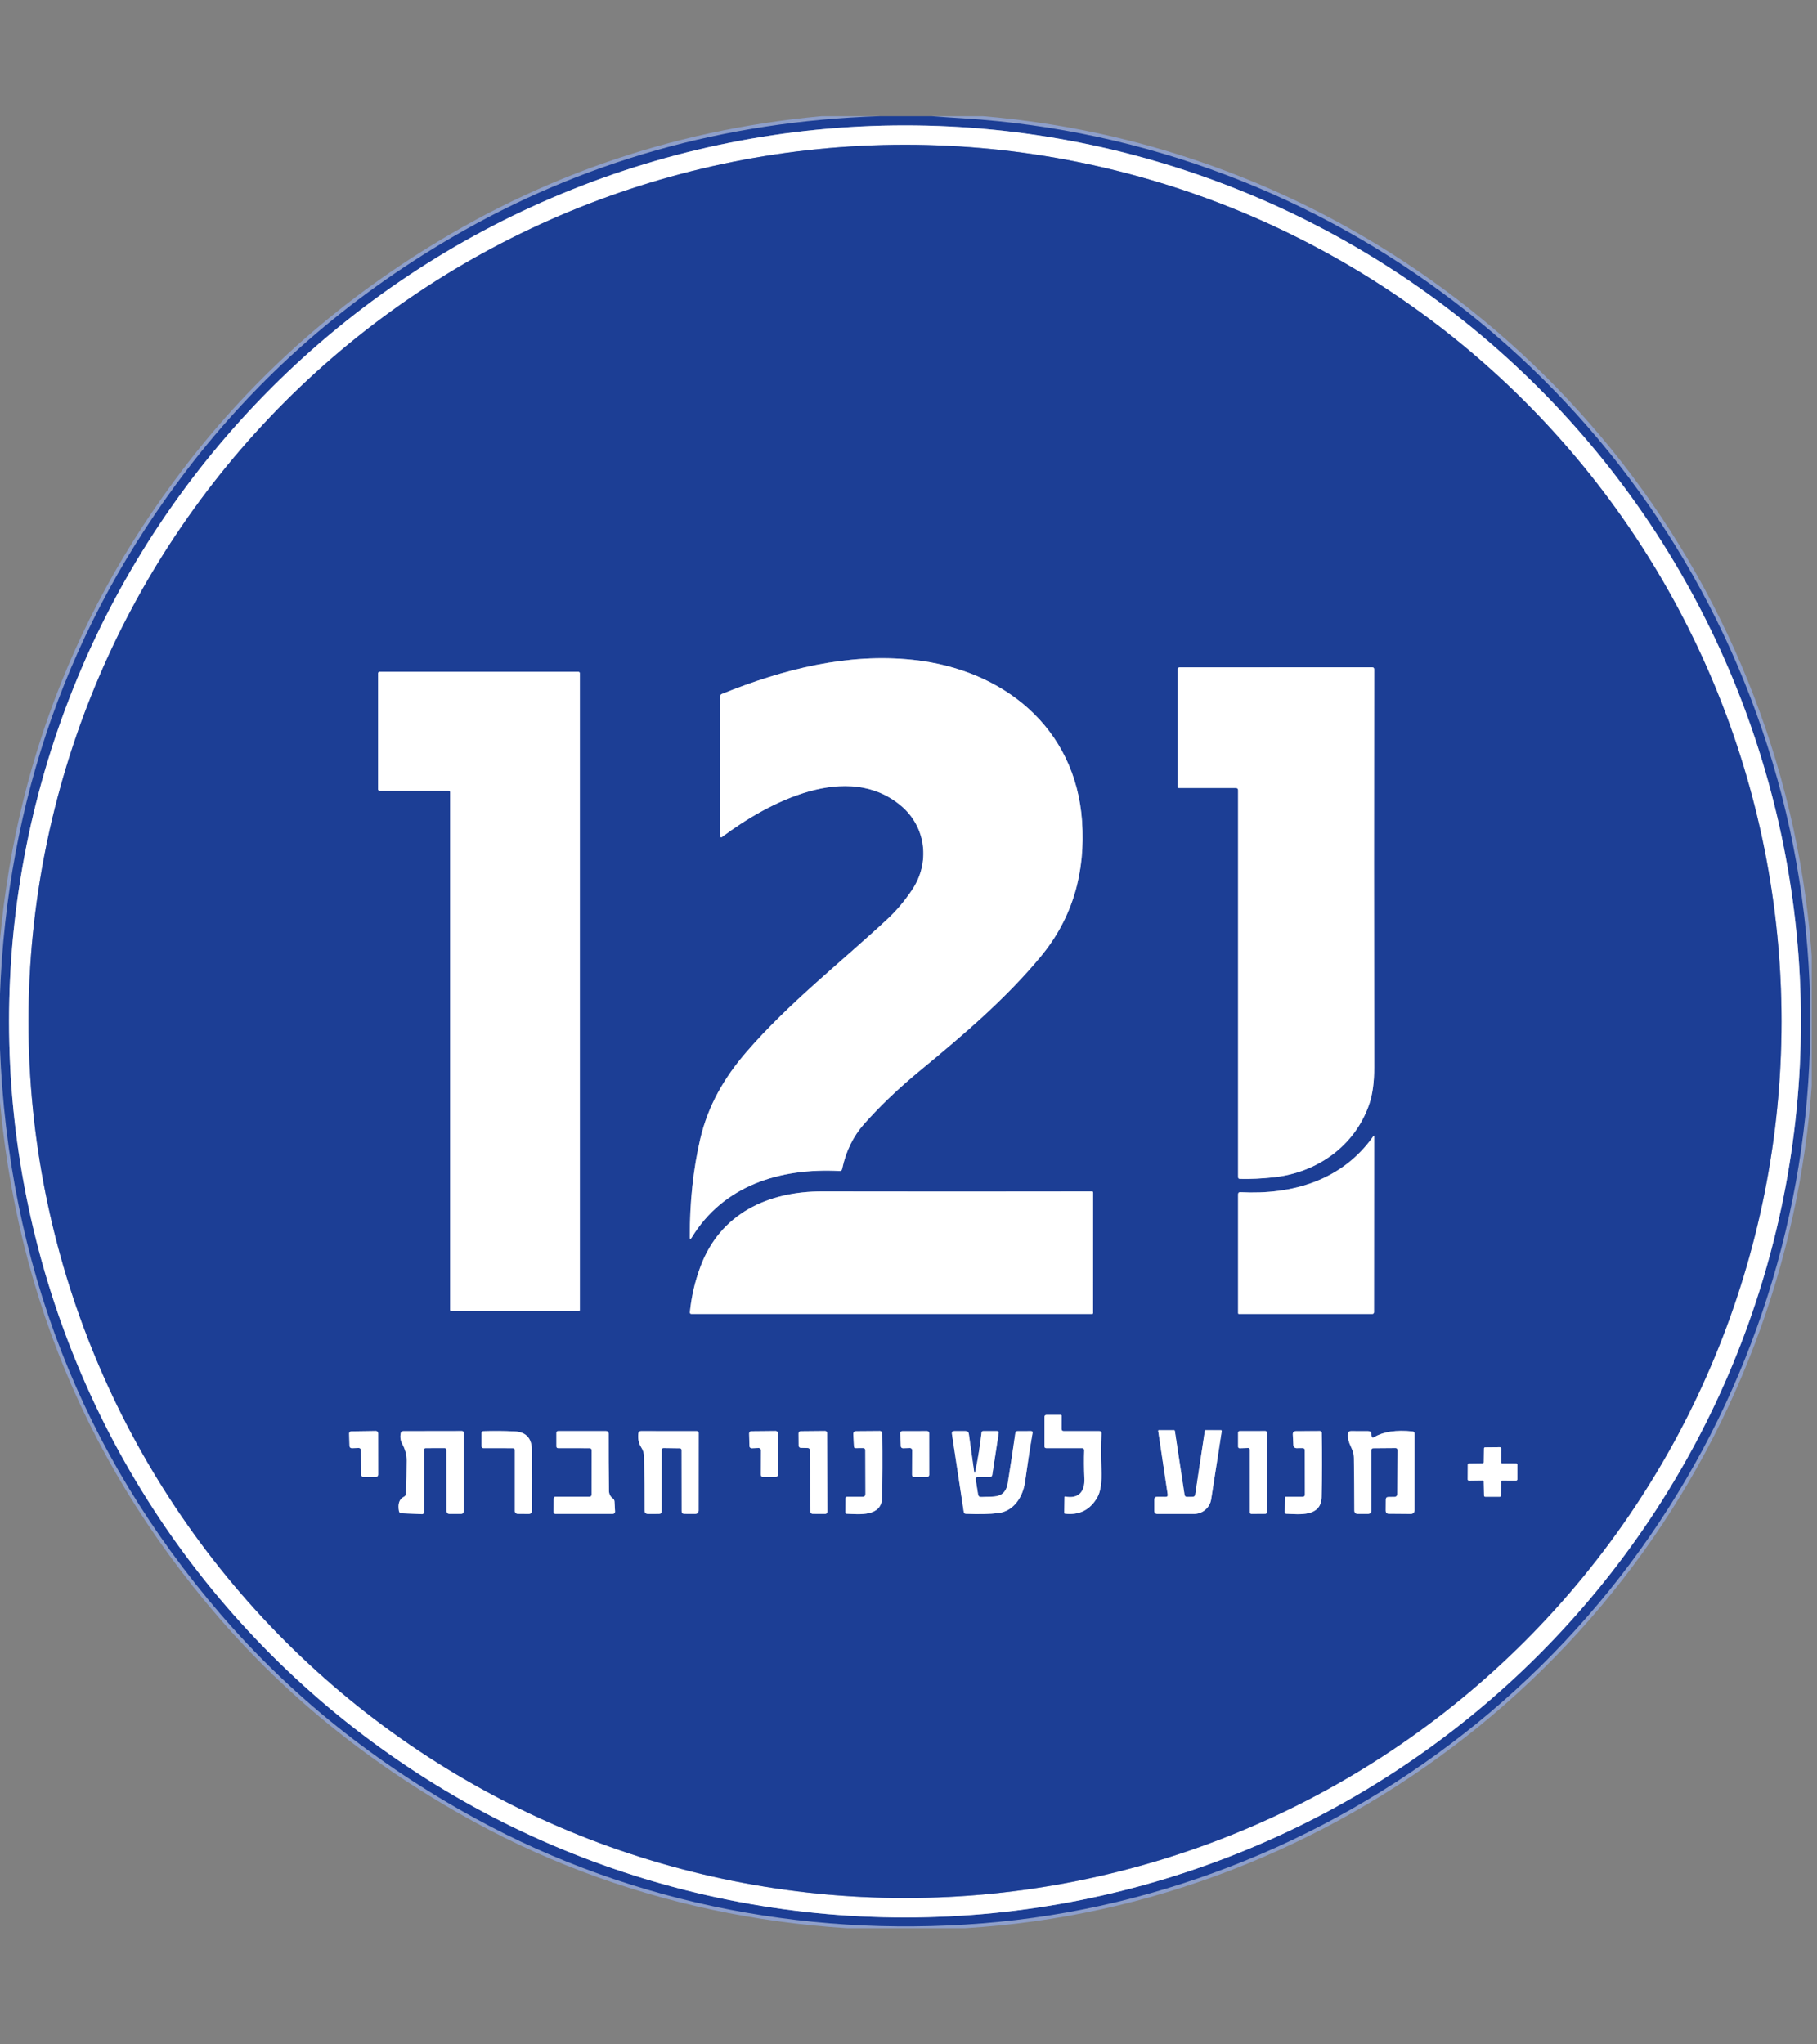 <svg width="40" height="45" viewBox="0 0 40 45" fill="none" xmlns="http://www.w3.org/2000/svg">
<rect x="0" y="0" width="40" height="45" fill="#808080" stroke="none"/>
<g clip-path="url(#clip0_1954_13233)">
<g clip-path="url(#clip1_1954_13233)">
<path d="M19.36 2.557C15.943 2.671 12.81 3.558 9.96 5.219C7.639 6.572 5.689 8.283 4.109 10.353C1.527 13.735 0.158 17.592 0 21.923" stroke="#8E9FCA" stroke-width="0.159"/>
<path d="M20.518 2.557C20.749 2.575 20.98 2.591 21.211 2.605C29.259 3.107 36.195 8.442 38.791 16.055C41.443 23.83 39.029 32.437 32.793 37.702C29.761 40.261 25.986 41.911 21.996 42.303C18.019 42.694 13.979 41.949 10.48 40.034C8.274 38.827 6.399 37.324 4.854 35.527C1.803 31.978 0.185 27.818 0 23.047" stroke="#8E9FCA" stroke-width="0.159"/>
<path d="M39.648 22.483C39.648 17.252 37.57 12.236 33.871 8.537C30.172 4.838 25.156 2.76 19.925 2.76C14.694 2.76 9.677 4.838 5.978 8.537C2.279 12.236 0.201 17.252 0.201 22.483C0.201 27.714 2.279 32.731 5.978 36.43C9.677 40.129 14.694 42.207 19.925 42.207C25.156 42.207 30.172 40.129 33.871 36.43C37.57 32.731 39.648 27.714 39.648 22.483Z" stroke="#8E9FCA" stroke-width="0.159"/>
<path d="M39.223 22.482C39.223 17.364 37.19 12.456 33.571 8.837C29.953 5.219 25.045 3.186 19.927 3.186C14.809 3.186 9.901 5.219 6.283 8.837C2.664 12.456 0.631 17.364 0.631 22.482C0.631 27.599 2.664 32.507 6.283 36.126C9.901 39.745 14.809 41.778 19.927 41.778C25.045 41.778 29.953 39.745 33.571 36.126C37.19 32.507 39.223 27.599 39.223 22.482Z" stroke="#8E9FCA" stroke-width="0.159"/>
<path d="M19.838 17.737C20.396 18.207 20.48 18.995 20.081 19.588C19.914 19.836 19.731 20.053 19.531 20.237C18.482 21.21 17.368 22.078 16.436 23.154C15.944 23.722 15.589 24.338 15.418 25.073C15.263 25.738 15.186 26.456 15.188 27.228C15.188 27.283 15.202 27.287 15.23 27.24C15.927 26.097 17.164 25.706 18.485 25.775C18.516 25.777 18.535 25.762 18.541 25.732C18.624 25.341 18.785 25.01 19.025 24.741C19.381 24.339 19.798 23.942 20.276 23.549C21.212 22.778 22.14 21.986 22.903 21.068C23.63 20.195 23.898 19.183 23.823 18.079C23.681 16.017 22.09 14.734 20.102 14.524C18.662 14.371 17.251 14.726 15.889 15.277C15.869 15.286 15.859 15.301 15.859 15.322V18.412C15.859 18.416 15.86 18.419 15.862 18.422C15.864 18.425 15.867 18.428 15.87 18.43C15.873 18.431 15.877 18.432 15.881 18.432C15.884 18.431 15.888 18.43 15.891 18.428C16.918 17.657 18.662 16.746 19.838 17.737Z" stroke="#8E9FCA" stroke-width="0.159"/>
<path d="M27.26 17.395V25.908C27.26 25.935 27.273 25.948 27.299 25.949C27.534 25.955 27.785 25.943 28.05 25.914C28.999 25.808 29.82 25.233 30.143 24.319C30.219 24.102 30.257 23.826 30.256 23.491C30.251 20.436 30.25 17.517 30.256 14.735C30.256 14.704 30.241 14.688 30.21 14.688L25.971 14.689C25.961 14.689 25.951 14.693 25.943 14.701C25.936 14.708 25.932 14.718 25.932 14.729V17.326C25.932 17.331 25.934 17.336 25.937 17.34C25.941 17.344 25.946 17.346 25.951 17.346H27.211C27.244 17.346 27.26 17.362 27.26 17.395Z" stroke="#8E9FCA" stroke-width="0.159"/>
<path d="M9.881 17.405C9.889 17.405 9.897 17.408 9.903 17.414C9.909 17.42 9.912 17.428 9.912 17.436V28.832C9.912 28.841 9.915 28.848 9.921 28.854C9.927 28.86 9.935 28.863 9.943 28.863L12.736 28.863C12.744 28.863 12.752 28.859 12.758 28.853C12.764 28.848 12.767 28.84 12.767 28.832V14.819C12.767 14.811 12.764 14.803 12.758 14.797C12.752 14.791 12.744 14.788 12.736 14.788H8.357C8.349 14.788 8.341 14.791 8.335 14.797C8.329 14.803 8.326 14.811 8.326 14.819V17.374C8.326 17.382 8.329 17.39 8.335 17.396C8.341 17.402 8.349 17.405 8.357 17.405H9.881Z" stroke="#8E9FCA" stroke-width="0.159"/>
<path d="M30.232 25.015C29.547 25.982 28.458 26.302 27.307 26.242C27.274 26.241 27.258 26.256 27.258 26.289V28.903C27.258 28.917 27.264 28.923 27.278 28.923H30.212C30.222 28.923 30.232 28.919 30.239 28.912C30.246 28.904 30.25 28.894 30.25 28.884L30.253 25.022C30.253 24.998 30.246 24.996 30.232 25.015Z" stroke="#8E9FCA" stroke-width="0.159"/>
<path d="M15.421 27.885C15.301 28.206 15.224 28.538 15.19 28.881C15.187 28.909 15.2 28.923 15.228 28.923H24.045C24.051 28.923 24.056 28.921 24.06 28.917C24.064 28.913 24.066 28.907 24.066 28.902L24.067 26.249C24.067 26.246 24.067 26.243 24.065 26.24C24.064 26.237 24.062 26.235 24.06 26.232C24.058 26.23 24.055 26.228 24.052 26.227C24.049 26.226 24.046 26.225 24.043 26.225C22.037 26.229 20.059 26.228 18.108 26.225C16.914 26.222 15.857 26.709 15.421 27.885Z" stroke="#8E9FCA" stroke-width="0.159"/>
<path d="M23.372 31.451L23.373 31.164C23.373 31.151 23.366 31.145 23.354 31.145L23.035 31.145C23.025 31.145 23.015 31.149 23.008 31.157C23 31.164 22.996 31.174 22.996 31.184V31.837C22.996 31.863 23.009 31.876 23.036 31.876H23.826C23.832 31.876 23.838 31.878 23.844 31.88C23.849 31.882 23.854 31.886 23.858 31.89C23.863 31.894 23.866 31.899 23.868 31.905C23.87 31.91 23.871 31.916 23.871 31.922C23.863 32.111 23.865 32.32 23.875 32.549C23.887 32.825 23.754 33 23.451 32.942C23.442 32.941 23.437 32.944 23.437 32.953L23.431 33.304C23.431 33.313 23.435 33.318 23.445 33.319C23.763 33.357 24.001 33.237 24.16 32.959C24.232 32.833 24.262 32.626 24.25 32.336C24.238 32.069 24.238 31.808 24.251 31.55C24.252 31.517 24.236 31.501 24.203 31.501H23.422C23.389 31.501 23.372 31.484 23.372 31.451Z" stroke="#8E9FCA" stroke-width="0.159"/>
<path d="M26.259 32.948L26.137 32.95C26.105 32.95 26.086 32.935 26.081 32.903L25.868 31.498C25.866 31.486 25.859 31.48 25.848 31.48H25.517C25.504 31.48 25.499 31.486 25.501 31.498L25.709 32.897C25.715 32.932 25.7 32.949 25.665 32.949L25.476 32.948C25.436 32.948 25.416 32.968 25.416 33.007V33.256C25.416 33.302 25.439 33.325 25.485 33.325H26.291C26.382 33.325 26.47 33.292 26.538 33.233C26.607 33.175 26.652 33.093 26.666 33.004L26.9 31.501C26.902 31.488 26.896 31.481 26.882 31.481L26.548 31.48C26.536 31.48 26.529 31.486 26.527 31.498L26.316 32.898C26.311 32.931 26.292 32.947 26.259 32.948Z" stroke="#8E9FCA" stroke-width="0.159"/>
<path d="M7.898 31.872C7.904 31.872 7.911 31.873 7.917 31.876C7.923 31.878 7.929 31.881 7.934 31.886C7.939 31.891 7.942 31.896 7.945 31.902C7.948 31.908 7.949 31.915 7.949 31.922L7.955 32.462C7.955 32.469 7.956 32.475 7.959 32.481C7.961 32.487 7.965 32.493 7.97 32.497C7.975 32.502 7.98 32.506 7.986 32.508C7.992 32.51 7.999 32.512 8.006 32.511L8.279 32.509C8.292 32.509 8.305 32.504 8.314 32.494C8.323 32.485 8.328 32.472 8.328 32.459L8.327 31.548C8.327 31.541 8.325 31.535 8.323 31.529C8.32 31.523 8.316 31.517 8.312 31.512C8.307 31.508 8.301 31.504 8.295 31.502C8.289 31.499 8.283 31.498 8.276 31.498L7.737 31.506C7.73 31.506 7.724 31.508 7.717 31.51C7.711 31.513 7.706 31.517 7.701 31.521C7.697 31.526 7.693 31.532 7.691 31.538C7.688 31.544 7.687 31.551 7.688 31.558L7.696 31.829C7.696 31.835 7.698 31.842 7.701 31.848C7.703 31.854 7.707 31.859 7.712 31.864C7.717 31.868 7.722 31.872 7.729 31.874C7.735 31.876 7.741 31.877 7.748 31.877L7.898 31.872Z" stroke="#8E9FCA" stroke-width="0.159"/>
<path d="M9.791 31.875C9.802 31.875 9.812 31.879 9.819 31.887C9.827 31.894 9.831 31.904 9.831 31.915L9.832 33.264C9.832 33.28 9.839 33.295 9.85 33.307C9.861 33.318 9.876 33.324 9.892 33.324L10.149 33.324C10.189 33.324 10.209 33.304 10.209 33.264V31.54C10.209 31.512 10.196 31.499 10.169 31.499L8.881 31.501C8.85 31.501 8.831 31.516 8.824 31.547C8.807 31.63 8.818 31.707 8.856 31.779C8.923 31.903 8.957 32.027 8.956 32.152C8.955 32.389 8.949 32.632 8.939 32.878C8.938 32.91 8.923 32.933 8.894 32.947C8.793 32.997 8.756 33.101 8.785 33.261C8.791 33.293 8.81 33.31 8.843 33.311L9.293 33.329C9.299 33.329 9.304 33.328 9.309 33.327C9.315 33.325 9.319 33.322 9.323 33.318C9.327 33.314 9.33 33.309 9.333 33.304C9.335 33.299 9.336 33.294 9.336 33.288L9.337 31.916C9.337 31.889 9.35 31.876 9.376 31.876L9.791 31.875Z" stroke="#8E9FCA" stroke-width="0.159"/>
<path d="M11.338 31.926V33.263C11.338 33.279 11.344 33.294 11.355 33.305C11.367 33.316 11.382 33.323 11.398 33.323L11.64 33.325C11.689 33.325 11.713 33.301 11.714 33.252C11.718 32.786 11.717 32.339 11.712 31.911C11.709 31.653 11.58 31.518 11.325 31.507C11.097 31.497 10.869 31.495 10.643 31.502C10.618 31.503 10.605 31.516 10.605 31.542V31.836C10.605 31.863 10.619 31.876 10.645 31.876L11.289 31.877C11.322 31.877 11.338 31.893 11.338 31.926Z" stroke="#8E9FCA" stroke-width="0.159"/>
<path d="M12.975 32.947H12.231C12.204 32.947 12.191 32.96 12.191 32.987L12.19 33.283C12.189 33.289 12.19 33.294 12.192 33.299C12.194 33.304 12.197 33.308 12.201 33.312C12.205 33.316 12.209 33.319 12.214 33.321C12.219 33.323 12.225 33.324 12.23 33.324H13.492C13.499 33.324 13.506 33.322 13.512 33.32C13.518 33.317 13.524 33.313 13.529 33.308C13.534 33.303 13.537 33.297 13.539 33.291C13.542 33.284 13.543 33.278 13.542 33.271L13.53 33.052C13.528 33.024 13.516 33.001 13.493 32.984C13.438 32.943 13.409 32.887 13.408 32.818C13.402 32.384 13.4 31.964 13.401 31.557C13.401 31.519 13.382 31.5 13.344 31.5H12.29C12.264 31.5 12.251 31.513 12.251 31.54V31.837C12.251 31.863 12.264 31.876 12.29 31.876L12.985 31.877C12.996 31.877 13.006 31.881 13.014 31.889C13.022 31.896 13.026 31.906 13.026 31.917L13.025 32.897C13.025 32.931 13.008 32.947 12.975 32.947Z" stroke="#8E9FCA" stroke-width="0.159"/>
<path d="M15.006 31.918L15.008 33.265C15.008 33.303 15.027 33.322 15.065 33.323L15.303 33.324C15.355 33.324 15.382 33.298 15.382 33.245L15.383 31.54C15.383 31.53 15.379 31.52 15.371 31.512C15.364 31.505 15.354 31.501 15.343 31.501L14.113 31.5C14.079 31.5 14.059 31.517 14.055 31.551C14.041 31.669 14.062 31.77 14.117 31.856C14.159 31.919 14.18 31.991 14.182 32.071C14.189 32.474 14.193 32.866 14.192 33.247C14.192 33.299 14.218 33.325 14.27 33.325L14.509 33.324C14.548 33.324 14.567 33.304 14.567 33.265L14.569 31.915C14.569 31.888 14.583 31.874 14.61 31.874L14.967 31.879C14.977 31.879 14.987 31.883 14.995 31.89C15.002 31.898 15.006 31.908 15.006 31.918Z" stroke="#8E9FCA" stroke-width="0.159"/>
<path d="M16.702 31.872C16.709 31.872 16.715 31.873 16.721 31.876C16.727 31.878 16.733 31.882 16.738 31.886C16.742 31.891 16.746 31.896 16.749 31.902C16.751 31.908 16.753 31.915 16.753 31.922L16.751 32.461C16.751 32.467 16.752 32.474 16.755 32.48C16.757 32.486 16.761 32.492 16.765 32.496C16.77 32.501 16.776 32.505 16.782 32.507C16.788 32.51 16.794 32.511 16.801 32.511L17.079 32.508C17.092 32.508 17.105 32.503 17.114 32.494C17.123 32.485 17.128 32.472 17.128 32.459L17.127 31.547C17.127 31.541 17.126 31.534 17.123 31.528C17.121 31.522 17.117 31.517 17.112 31.512C17.108 31.508 17.102 31.504 17.096 31.502C17.09 31.499 17.084 31.498 17.077 31.498L16.543 31.503C16.537 31.503 16.53 31.504 16.524 31.507C16.518 31.509 16.513 31.513 16.508 31.518C16.503 31.523 16.5 31.528 16.497 31.534C16.495 31.54 16.494 31.547 16.494 31.554L16.5 31.829C16.501 31.836 16.502 31.843 16.505 31.849C16.507 31.854 16.511 31.86 16.516 31.864C16.52 31.869 16.526 31.872 16.532 31.875C16.538 31.877 16.545 31.878 16.551 31.878L16.702 31.872Z" stroke="#8E9FCA" stroke-width="0.159"/>
<path d="M17.787 31.873C17.799 31.873 17.811 31.878 17.819 31.887C17.828 31.896 17.832 31.907 17.833 31.919L17.843 33.277C17.843 33.289 17.848 33.3 17.857 33.309C17.865 33.318 17.877 33.322 17.889 33.323L18.17 33.324C18.177 33.324 18.183 33.322 18.188 33.32C18.194 33.318 18.199 33.314 18.203 33.31C18.208 33.305 18.211 33.3 18.214 33.295C18.216 33.289 18.217 33.283 18.217 33.277L18.212 31.545C18.212 31.532 18.207 31.52 18.199 31.512C18.19 31.503 18.178 31.498 18.166 31.498L17.629 31.503C17.616 31.503 17.605 31.508 17.596 31.517C17.587 31.525 17.582 31.537 17.582 31.55L17.584 31.823C17.585 31.835 17.589 31.847 17.598 31.855C17.606 31.864 17.618 31.869 17.63 31.869L17.787 31.873Z" stroke="#8E9FCA" stroke-width="0.159"/>
<path d="M18.992 32.948H18.654C18.628 32.948 18.615 32.961 18.615 32.986L18.611 33.285C18.611 33.308 18.623 33.32 18.646 33.321C18.913 33.331 19.412 33.392 19.421 32.966C19.43 32.561 19.431 32.09 19.426 31.552C19.425 31.538 19.42 31.524 19.41 31.514C19.399 31.504 19.386 31.498 19.372 31.498L18.846 31.502C18.838 31.502 18.83 31.504 18.822 31.507C18.815 31.51 18.808 31.515 18.802 31.521C18.797 31.527 18.793 31.534 18.79 31.541C18.787 31.549 18.786 31.557 18.787 31.565L18.802 31.842C18.803 31.864 18.815 31.875 18.838 31.875L19 31.874C19.034 31.874 19.051 31.891 19.051 31.925L19.054 32.886C19.054 32.927 19.033 32.948 18.992 32.948Z" stroke="#8E9FCA" stroke-width="0.159"/>
<path d="M20.037 31.873C20.043 31.873 20.049 31.874 20.055 31.877C20.061 31.879 20.066 31.882 20.07 31.886C20.075 31.89 20.078 31.895 20.08 31.901C20.083 31.907 20.084 31.913 20.084 31.919L20.082 32.466C20.082 32.478 20.087 32.489 20.096 32.498C20.104 32.506 20.116 32.511 20.128 32.511L20.415 32.51C20.427 32.51 20.438 32.505 20.447 32.496C20.455 32.488 20.46 32.476 20.46 32.464L20.459 31.545C20.459 31.533 20.454 31.522 20.446 31.513C20.437 31.505 20.426 31.5 20.414 31.5L19.867 31.501C19.861 31.501 19.855 31.502 19.849 31.505C19.844 31.507 19.839 31.511 19.835 31.515C19.831 31.519 19.827 31.524 19.825 31.53C19.823 31.536 19.822 31.542 19.822 31.548L19.835 31.834C19.835 31.846 19.84 31.857 19.849 31.865C19.858 31.873 19.869 31.878 19.881 31.878L20.037 31.873Z" stroke="#8E9FCA" stroke-width="0.159"/>
<path d="M21.446 32.383L21.331 31.564C21.325 31.521 21.3 31.5 21.256 31.5H21.011C20.97 31.5 20.952 31.521 20.958 31.562L21.219 33.282C21.223 33.307 21.238 33.32 21.264 33.322C21.553 33.334 21.791 33.329 21.978 33.306C22.321 33.264 22.525 32.947 22.57 32.609C22.617 32.257 22.672 31.901 22.734 31.542C22.738 31.514 22.727 31.5 22.699 31.5L22.402 31.501C22.374 31.501 22.358 31.515 22.355 31.542C22.303 31.905 22.248 32.27 22.189 32.639C22.131 32.999 21.875 32.936 21.607 32.952C21.565 32.955 21.54 32.935 21.534 32.893L21.482 32.568C21.477 32.53 21.493 32.511 21.532 32.511L21.793 32.51C21.824 32.51 21.842 32.495 21.846 32.464L21.988 31.544C21.992 31.515 21.98 31.5 21.95 31.5H21.647C21.625 31.5 21.613 31.511 21.61 31.533C21.578 31.818 21.533 32.101 21.474 32.384C21.463 32.437 21.453 32.437 21.446 32.383Z" stroke="#8E9FCA" stroke-width="0.159"/>
<path d="M27.481 31.872C27.486 31.872 27.49 31.873 27.494 31.875C27.499 31.876 27.502 31.879 27.506 31.882C27.509 31.885 27.511 31.889 27.513 31.893C27.515 31.897 27.515 31.901 27.515 31.906L27.516 33.29C27.516 33.295 27.517 33.299 27.519 33.303C27.52 33.307 27.523 33.311 27.526 33.314C27.529 33.317 27.533 33.319 27.537 33.321C27.541 33.323 27.545 33.324 27.55 33.324L27.859 33.322C27.863 33.322 27.868 33.321 27.872 33.319C27.876 33.318 27.879 33.315 27.882 33.312C27.886 33.309 27.888 33.306 27.89 33.301C27.891 33.297 27.892 33.293 27.892 33.289L27.893 31.532C27.893 31.523 27.89 31.515 27.883 31.509C27.877 31.503 27.869 31.499 27.86 31.499L27.291 31.5C27.282 31.5 27.274 31.503 27.268 31.51C27.261 31.516 27.258 31.524 27.258 31.533V31.845C27.258 31.849 27.259 31.854 27.26 31.858C27.262 31.862 27.265 31.866 27.268 31.869C27.271 31.872 27.275 31.874 27.279 31.876C27.283 31.877 27.288 31.878 27.292 31.878L27.481 31.872Z" stroke="#8E9FCA" stroke-width="0.159"/>
<path d="M28.677 32.948H28.309C28.297 32.948 28.29 32.954 28.29 32.967L28.287 33.286C28.287 33.309 28.297 33.321 28.32 33.321C28.603 33.331 29.086 33.397 29.097 32.954C29.108 32.486 29.109 32.016 29.1 31.542C29.099 31.513 29.085 31.499 29.056 31.499L28.532 31.501C28.483 31.502 28.46 31.526 28.463 31.574L28.475 31.813C28.476 31.83 28.483 31.846 28.496 31.858C28.508 31.869 28.525 31.876 28.542 31.876L28.676 31.875C28.71 31.874 28.727 31.891 28.727 31.926L28.729 32.896C28.729 32.931 28.712 32.948 28.677 32.948Z" stroke="#8E9FCA" stroke-width="0.159"/>
<path d="M30.196 31.599L30.192 31.566C30.189 31.522 30.165 31.5 30.12 31.5L29.742 31.5C29.706 31.5 29.685 31.517 29.681 31.553C29.654 31.781 29.805 31.871 29.808 32.09C29.813 32.48 29.816 32.865 29.817 33.246C29.817 33.298 29.843 33.324 29.895 33.323H30.113C30.166 33.323 30.192 33.296 30.192 33.244V31.917C30.192 31.906 30.197 31.896 30.204 31.889C30.211 31.881 30.221 31.877 30.231 31.877L30.726 31.873C30.732 31.873 30.737 31.874 30.742 31.876C30.747 31.878 30.752 31.881 30.756 31.885C30.76 31.889 30.763 31.893 30.765 31.898C30.767 31.903 30.768 31.909 30.768 31.914L30.763 32.89C30.763 32.906 30.757 32.921 30.746 32.932C30.735 32.943 30.72 32.949 30.705 32.949L30.567 32.951C30.529 32.951 30.51 32.97 30.51 33.008L30.508 33.25C30.508 33.296 30.53 33.32 30.575 33.32L31.063 33.324C31.074 33.324 31.084 33.322 31.094 33.318C31.103 33.314 31.112 33.309 31.12 33.301C31.127 33.294 31.133 33.285 31.137 33.275C31.141 33.266 31.143 33.255 31.143 33.245L31.144 31.558C31.144 31.527 31.128 31.51 31.097 31.507C30.737 31.471 30.457 31.512 30.258 31.631C30.22 31.654 30.199 31.643 30.196 31.599Z" stroke="#8E9FCA" stroke-width="0.159"/>
<path d="M33.046 32.614C33.046 32.608 33.049 32.601 33.053 32.596C33.058 32.592 33.065 32.589 33.071 32.589L33.379 32.59C33.386 32.59 33.392 32.587 33.397 32.582C33.402 32.578 33.404 32.571 33.404 32.564V32.239C33.404 32.232 33.402 32.225 33.397 32.221C33.392 32.216 33.386 32.213 33.379 32.213L33.071 32.212C33.065 32.212 33.058 32.209 33.053 32.204C33.049 32.199 33.046 32.193 33.046 32.186L33.047 31.881C33.047 31.874 33.044 31.868 33.039 31.863C33.035 31.858 33.028 31.855 33.021 31.855L32.696 31.858C32.689 31.858 32.683 31.861 32.678 31.865C32.674 31.87 32.671 31.876 32.671 31.882L32.667 32.186C32.667 32.193 32.664 32.199 32.66 32.203C32.655 32.208 32.649 32.211 32.642 32.211L32.339 32.215C32.332 32.216 32.326 32.218 32.322 32.223C32.317 32.227 32.314 32.234 32.314 32.24L32.312 32.565C32.312 32.572 32.315 32.578 32.32 32.583C32.325 32.588 32.331 32.591 32.338 32.591L32.64 32.587C32.643 32.587 32.647 32.588 32.65 32.589C32.653 32.59 32.656 32.592 32.658 32.594C32.661 32.597 32.663 32.6 32.664 32.603C32.666 32.606 32.666 32.609 32.666 32.613L32.672 32.922C32.673 32.929 32.675 32.935 32.68 32.939C32.685 32.944 32.691 32.947 32.698 32.947H33.019C33.026 32.947 33.032 32.944 33.037 32.939C33.042 32.934 33.044 32.928 33.044 32.921L33.046 32.614Z" stroke="#8E9FCA" stroke-width="0.159"/>
<path d="M19.358 2.557H20.516C20.747 2.575 20.978 2.591 21.209 2.605C29.257 3.107 36.193 8.442 38.789 16.055C41.441 23.83 39.027 32.437 32.791 37.702C29.759 40.261 25.984 41.911 21.994 42.303C18.017 42.694 13.976 41.949 10.478 40.034C8.272 38.827 6.397 37.324 4.852 35.527C1.801 31.978 0.183 27.818 -0.002 23.047V21.923C0.156 17.592 1.525 13.735 4.107 10.353C5.687 8.283 7.638 6.572 9.958 5.219C12.808 3.558 15.941 2.671 19.358 2.557ZM39.647 22.482C39.647 17.251 37.569 12.235 33.87 8.536C30.171 4.837 25.154 2.759 19.923 2.759C14.692 2.759 9.675 4.837 5.976 8.536C2.277 12.235 0.199 17.251 0.199 22.482C0.199 27.713 2.277 32.73 5.976 36.429C9.675 40.128 14.692 42.206 19.923 42.206C25.154 42.206 30.171 40.128 33.87 36.429C37.569 32.73 39.647 27.713 39.647 22.482Z" fill="#1C3E95"/>
<path d="M39.646 22.483C39.646 27.714 37.568 32.731 33.869 36.43C30.171 40.129 25.154 42.207 19.923 42.207C14.692 42.207 9.675 40.129 5.976 36.43C2.277 32.731 0.199 27.714 0.199 22.483C0.199 17.252 2.277 12.236 5.976 8.537C9.675 4.838 14.692 2.76 19.923 2.76C25.154 2.76 30.171 4.838 33.869 8.537C37.568 12.236 39.646 17.252 39.646 22.483ZM39.22 22.483C39.22 17.366 37.188 12.458 33.569 8.839C29.95 5.22 25.042 3.187 19.924 3.187C14.807 3.187 9.899 5.22 6.28 8.839C2.661 12.458 0.628 17.366 0.628 22.483C0.628 27.601 2.661 32.509 6.28 36.128C9.899 39.746 14.807 41.779 19.924 41.779C25.042 41.779 29.95 39.746 33.569 36.128C37.188 32.509 39.22 27.601 39.22 22.483Z" fill="white"/>
<path d="M39.219 22.482C39.219 27.599 37.186 32.507 33.568 36.126C29.949 39.745 25.041 41.778 19.923 41.778C14.805 41.778 9.897 39.745 6.279 36.126C2.66 32.507 0.627 27.599 0.627 22.482C0.627 17.364 2.66 12.456 6.279 8.837C9.897 5.219 14.805 3.186 19.923 3.186C25.041 3.186 29.949 5.219 33.568 8.837C37.186 12.456 39.219 17.364 39.219 22.482ZM19.835 17.736C20.393 18.207 20.477 18.994 20.078 19.587C19.911 19.836 19.727 20.052 19.528 20.237C18.478 21.21 17.365 22.077 16.432 23.153C15.941 23.721 15.585 24.337 15.414 25.072C15.259 25.737 15.183 26.456 15.184 27.228C15.184 27.282 15.199 27.286 15.227 27.239C15.924 26.097 17.161 25.705 18.482 25.775C18.513 25.776 18.531 25.762 18.538 25.731C18.621 25.34 18.782 25.01 19.021 24.74C19.378 24.338 19.795 23.941 20.273 23.548C21.209 22.777 22.137 21.985 22.9 21.068C23.627 20.194 23.895 19.183 23.82 18.078C23.678 16.017 22.087 14.734 20.099 14.523C18.658 14.37 17.248 14.726 15.886 15.277C15.866 15.285 15.856 15.3 15.856 15.322V18.411C15.856 18.415 15.857 18.419 15.859 18.422C15.861 18.425 15.864 18.427 15.867 18.429C15.87 18.431 15.874 18.431 15.877 18.431C15.881 18.431 15.885 18.429 15.888 18.427C16.915 17.656 18.659 16.745 19.835 17.736ZM27.255 17.394V25.907C27.255 25.934 27.268 25.947 27.294 25.948C27.529 25.954 27.779 25.942 28.046 25.913C28.994 25.807 29.815 25.233 30.138 24.318C30.214 24.101 30.252 23.826 30.252 23.49C30.246 20.435 30.245 17.516 30.251 14.734C30.251 14.703 30.236 14.688 30.206 14.688L25.966 14.688C25.956 14.688 25.946 14.693 25.938 14.7C25.931 14.707 25.927 14.717 25.927 14.728V17.325C25.927 17.33 25.929 17.335 25.932 17.339C25.936 17.343 25.941 17.345 25.947 17.345H27.206C27.238 17.345 27.255 17.361 27.255 17.394ZM9.878 17.404C9.886 17.404 9.894 17.407 9.9 17.413C9.905 17.419 9.909 17.427 9.909 17.435V28.832C9.909 28.84 9.912 28.848 9.918 28.854C9.924 28.859 9.931 28.863 9.94 28.863L12.732 28.862C12.741 28.862 12.748 28.859 12.754 28.853C12.76 28.847 12.763 28.839 12.763 28.831V14.818C12.763 14.81 12.76 14.802 12.754 14.796C12.748 14.791 12.741 14.787 12.732 14.787H8.354C8.345 14.787 8.338 14.791 8.332 14.796C8.326 14.802 8.323 14.81 8.323 14.818V17.373C8.323 17.382 8.326 17.389 8.332 17.395C8.338 17.401 8.345 17.404 8.354 17.404H9.878ZM30.229 25.014C29.544 25.981 28.455 26.301 27.304 26.241C27.271 26.239 27.255 26.255 27.255 26.288V28.902C27.255 28.916 27.262 28.922 27.275 28.922H30.209C30.219 28.922 30.229 28.918 30.236 28.911C30.243 28.903 30.247 28.893 30.247 28.883L30.25 25.021C30.25 24.997 30.243 24.995 30.229 25.014ZM15.417 27.884C15.297 28.205 15.22 28.537 15.186 28.88C15.183 28.908 15.196 28.922 15.224 28.922H24.041C24.047 28.922 24.052 28.92 24.056 28.916C24.06 28.912 24.062 28.906 24.062 28.901L24.063 26.248C24.063 26.245 24.063 26.242 24.061 26.239C24.06 26.236 24.058 26.234 24.056 26.231C24.054 26.229 24.051 26.227 24.049 26.226C24.046 26.225 24.043 26.224 24.039 26.224C22.033 26.228 20.055 26.227 18.104 26.224C16.91 26.221 15.854 26.708 15.417 27.884ZM23.369 31.449L23.369 31.163C23.369 31.15 23.363 31.143 23.35 31.143L23.032 31.144C23.021 31.144 23.011 31.148 23.004 31.155C22.997 31.163 22.993 31.173 22.993 31.183V31.835C22.993 31.862 23.006 31.875 23.032 31.875H23.823C23.829 31.875 23.835 31.876 23.84 31.879C23.846 31.881 23.851 31.884 23.855 31.889C23.859 31.893 23.862 31.898 23.864 31.904C23.866 31.909 23.867 31.915 23.867 31.921C23.86 32.11 23.861 32.319 23.871 32.548C23.883 32.824 23.751 32.999 23.447 32.941C23.438 32.939 23.433 32.943 23.433 32.952L23.428 33.303C23.427 33.312 23.432 33.316 23.442 33.318C23.759 33.356 23.998 33.236 24.157 32.958C24.229 32.832 24.259 32.624 24.246 32.335C24.235 32.068 24.235 31.806 24.247 31.549C24.249 31.516 24.233 31.499 24.2 31.499H23.419C23.385 31.499 23.369 31.483 23.369 31.449ZM26.255 32.947L26.133 32.948C26.101 32.949 26.082 32.933 26.077 32.901L25.864 31.496C25.862 31.485 25.855 31.479 25.844 31.479H25.513C25.5 31.478 25.495 31.484 25.497 31.497L25.705 32.896C25.711 32.93 25.696 32.947 25.661 32.947L25.471 32.947C25.432 32.947 25.413 32.966 25.412 33.005V33.254C25.412 33.3 25.435 33.323 25.481 33.323H26.287C26.378 33.323 26.465 33.291 26.534 33.232C26.603 33.173 26.648 33.091 26.663 33.002L26.896 31.499C26.898 31.486 26.892 31.48 26.878 31.48L26.544 31.478C26.532 31.478 26.524 31.484 26.523 31.496L26.312 32.897C26.307 32.929 26.288 32.946 26.255 32.947ZM7.895 31.871C7.901 31.871 7.908 31.872 7.914 31.875C7.92 31.877 7.926 31.88 7.931 31.885C7.935 31.89 7.939 31.895 7.942 31.901C7.945 31.907 7.946 31.914 7.946 31.92L7.952 32.461C7.952 32.468 7.953 32.474 7.956 32.48C7.958 32.486 7.962 32.492 7.967 32.496C7.972 32.501 7.977 32.504 7.983 32.507C7.989 32.509 7.996 32.511 8.002 32.51L8.276 32.508C8.289 32.508 8.302 32.502 8.311 32.493C8.32 32.484 8.325 32.471 8.325 32.458L8.324 31.547C8.324 31.54 8.322 31.534 8.32 31.528C8.317 31.521 8.313 31.516 8.309 31.511C8.304 31.507 8.298 31.503 8.292 31.5C8.286 31.498 8.279 31.497 8.273 31.497L7.734 31.505C7.727 31.505 7.72 31.506 7.714 31.509C7.708 31.512 7.703 31.515 7.698 31.52C7.694 31.525 7.69 31.531 7.688 31.537C7.685 31.543 7.684 31.55 7.684 31.556L7.693 31.828C7.693 31.834 7.695 31.841 7.698 31.847C7.7 31.853 7.704 31.858 7.709 31.863C7.714 31.867 7.719 31.87 7.725 31.873C7.732 31.875 7.738 31.876 7.745 31.876L7.895 31.871ZM9.788 31.874C9.799 31.874 9.809 31.879 9.816 31.886C9.824 31.893 9.828 31.904 9.828 31.914L9.829 33.264C9.829 33.28 9.836 33.295 9.847 33.306C9.858 33.318 9.873 33.324 9.889 33.324L10.147 33.323C10.186 33.323 10.206 33.303 10.206 33.264V31.539C10.206 31.512 10.193 31.498 10.166 31.498L8.878 31.5C8.847 31.5 8.828 31.515 8.822 31.546C8.804 31.629 8.815 31.706 8.853 31.778C8.92 31.903 8.954 32.027 8.953 32.151C8.952 32.389 8.947 32.631 8.936 32.877C8.935 32.909 8.92 32.932 8.891 32.947C8.79 32.996 8.753 33.101 8.782 33.261C8.788 33.293 8.807 33.309 8.84 33.31L9.29 33.329C9.296 33.329 9.301 33.328 9.306 33.326C9.312 33.324 9.316 33.321 9.32 33.317C9.324 33.313 9.328 33.309 9.33 33.304C9.332 33.298 9.333 33.293 9.333 33.288L9.334 31.916C9.334 31.889 9.347 31.875 9.373 31.875L9.788 31.874ZM11.335 31.925V33.263C11.335 33.279 11.341 33.294 11.353 33.305C11.364 33.316 11.379 33.322 11.395 33.322L11.637 33.324C11.686 33.325 11.711 33.3 11.711 33.251C11.715 32.786 11.714 32.339 11.709 31.91C11.706 31.652 11.577 31.518 11.322 31.506C11.094 31.496 10.866 31.495 10.641 31.502C10.615 31.502 10.602 31.515 10.602 31.541V31.835C10.602 31.862 10.616 31.875 10.642 31.875L11.286 31.876C11.319 31.876 11.335 31.892 11.335 31.925ZM12.972 32.947H12.228C12.202 32.947 12.188 32.96 12.188 32.986L12.187 33.283C12.187 33.288 12.188 33.293 12.19 33.298C12.192 33.303 12.195 33.307 12.198 33.311C12.202 33.315 12.207 33.318 12.212 33.32C12.217 33.322 12.222 33.323 12.227 33.323H13.49C13.496 33.323 13.503 33.322 13.51 33.319C13.516 33.316 13.521 33.312 13.526 33.307C13.531 33.302 13.534 33.297 13.537 33.29C13.539 33.284 13.54 33.277 13.54 33.27L13.527 33.051C13.525 33.023 13.513 33.001 13.491 32.984C13.435 32.942 13.407 32.886 13.406 32.817C13.4 32.384 13.398 31.963 13.399 31.556C13.399 31.518 13.38 31.499 13.341 31.499H12.288C12.262 31.499 12.249 31.512 12.249 31.539V31.836C12.249 31.862 12.262 31.875 12.288 31.875L12.982 31.876C12.993 31.876 13.004 31.88 13.011 31.888C13.019 31.895 13.023 31.906 13.023 31.916L13.023 32.897C13.023 32.93 13.006 32.947 12.972 32.947ZM15.004 31.917L15.006 33.264C15.006 33.303 15.025 33.322 15.064 33.322L15.301 33.323C15.354 33.324 15.38 33.297 15.38 33.244L15.382 31.54C15.382 31.529 15.377 31.519 15.37 31.512C15.362 31.504 15.352 31.5 15.341 31.5L14.111 31.499C14.077 31.499 14.058 31.516 14.053 31.55C14.039 31.668 14.06 31.77 14.115 31.855C14.157 31.919 14.179 31.99 14.18 32.07C14.188 32.473 14.191 32.865 14.191 33.246C14.191 33.298 14.217 33.324 14.268 33.324L14.507 33.323C14.546 33.323 14.566 33.304 14.566 33.264L14.567 31.914C14.567 31.887 14.581 31.874 14.609 31.874L14.965 31.878C14.976 31.878 14.986 31.882 14.993 31.89C15 31.897 15.004 31.907 15.004 31.917ZM16.699 31.872C16.705 31.872 16.712 31.873 16.718 31.875C16.724 31.878 16.73 31.881 16.735 31.886C16.739 31.89 16.743 31.896 16.746 31.902C16.748 31.908 16.75 31.915 16.75 31.921L16.748 32.46C16.748 32.467 16.749 32.474 16.752 32.48C16.754 32.486 16.758 32.491 16.762 32.496C16.767 32.501 16.773 32.504 16.779 32.507C16.785 32.509 16.791 32.511 16.798 32.51L17.076 32.508C17.089 32.508 17.102 32.503 17.111 32.494C17.12 32.484 17.125 32.472 17.125 32.459L17.124 31.547C17.124 31.54 17.123 31.534 17.12 31.528C17.118 31.522 17.114 31.516 17.109 31.512C17.105 31.507 17.099 31.504 17.093 31.501C17.087 31.499 17.081 31.498 17.074 31.498L16.54 31.503C16.534 31.503 16.527 31.504 16.521 31.506C16.515 31.509 16.509 31.513 16.505 31.517C16.5 31.522 16.497 31.528 16.494 31.534C16.492 31.54 16.491 31.547 16.491 31.553L16.497 31.829C16.497 31.836 16.499 31.842 16.502 31.848C16.504 31.854 16.508 31.86 16.513 31.864C16.517 31.869 16.523 31.872 16.529 31.874C16.535 31.877 16.542 31.878 16.548 31.878L16.699 31.872ZM17.784 31.872C17.796 31.872 17.808 31.877 17.816 31.886C17.825 31.895 17.829 31.906 17.83 31.918L17.84 33.276C17.84 33.288 17.845 33.299 17.854 33.308C17.862 33.316 17.874 33.321 17.886 33.322L18.167 33.322C18.174 33.322 18.18 33.321 18.185 33.319C18.191 33.316 18.196 33.313 18.201 33.309C18.205 33.304 18.208 33.299 18.211 33.294C18.213 33.288 18.214 33.282 18.214 33.276L18.209 31.544C18.209 31.531 18.204 31.519 18.196 31.511C18.187 31.502 18.175 31.497 18.163 31.497L17.626 31.502C17.613 31.502 17.602 31.507 17.593 31.515C17.584 31.524 17.579 31.536 17.579 31.549L17.581 31.822C17.582 31.834 17.586 31.846 17.595 31.854C17.603 31.863 17.615 31.868 17.627 31.868L17.784 31.872ZM18.989 32.947H18.651C18.625 32.947 18.612 32.96 18.612 32.986L18.608 33.284C18.608 33.307 18.62 33.32 18.643 33.321C18.91 33.33 19.409 33.392 19.418 32.965C19.427 32.561 19.428 32.089 19.423 31.552C19.422 31.537 19.417 31.524 19.407 31.514C19.396 31.503 19.383 31.498 19.369 31.498L18.843 31.502C18.835 31.502 18.827 31.503 18.819 31.507C18.812 31.51 18.805 31.515 18.799 31.52C18.794 31.526 18.79 31.534 18.787 31.541C18.784 31.549 18.783 31.557 18.784 31.565L18.799 31.842C18.8 31.864 18.812 31.875 18.835 31.875L18.997 31.874C19.031 31.874 19.048 31.89 19.048 31.924L19.051 32.886C19.051 32.927 19.03 32.947 18.989 32.947ZM20.033 31.873C20.039 31.873 20.045 31.874 20.051 31.876C20.057 31.878 20.062 31.881 20.066 31.886C20.071 31.89 20.074 31.895 20.076 31.9C20.079 31.906 20.08 31.912 20.08 31.918L20.078 32.465C20.078 32.477 20.083 32.489 20.092 32.497C20.1 32.506 20.112 32.51 20.124 32.51L20.411 32.509C20.423 32.509 20.434 32.504 20.443 32.495C20.451 32.487 20.456 32.476 20.456 32.464L20.455 31.544C20.455 31.532 20.45 31.521 20.442 31.513C20.433 31.504 20.422 31.499 20.41 31.499L19.863 31.5C19.857 31.5 19.851 31.502 19.845 31.504C19.84 31.506 19.835 31.51 19.831 31.514C19.827 31.518 19.823 31.524 19.821 31.529C19.819 31.535 19.818 31.541 19.818 31.547L19.831 31.833C19.831 31.845 19.837 31.856 19.845 31.864C19.854 31.872 19.865 31.877 19.877 31.877L20.033 31.873ZM21.442 32.383L21.327 31.564C21.321 31.521 21.296 31.499 21.253 31.499H21.008C20.966 31.499 20.948 31.52 20.955 31.561L21.216 33.281C21.219 33.306 21.234 33.32 21.26 33.321C21.549 33.334 21.787 33.328 21.974 33.306C22.317 33.264 22.522 32.947 22.567 32.608C22.614 32.256 22.668 31.9 22.73 31.541C22.735 31.513 22.723 31.499 22.695 31.499L22.399 31.5C22.371 31.5 22.355 31.514 22.351 31.541C22.299 31.904 22.244 32.27 22.185 32.638C22.128 32.998 21.871 32.935 21.603 32.951C21.561 32.954 21.537 32.934 21.53 32.893L21.479 32.567C21.473 32.529 21.489 32.51 21.528 32.51L21.79 32.51C21.82 32.51 21.838 32.494 21.843 32.464L21.984 31.544C21.989 31.514 21.976 31.499 21.946 31.499H21.644C21.622 31.499 21.609 31.51 21.607 31.533C21.575 31.817 21.529 32.101 21.47 32.383C21.459 32.436 21.45 32.436 21.442 32.383ZM27.478 31.872C27.482 31.872 27.486 31.873 27.491 31.874C27.495 31.876 27.499 31.878 27.502 31.881C27.505 31.885 27.508 31.888 27.509 31.892C27.511 31.896 27.512 31.901 27.512 31.905L27.513 33.29C27.513 33.294 27.513 33.298 27.515 33.303C27.517 33.307 27.519 33.31 27.522 33.313C27.525 33.316 27.529 33.319 27.533 33.321C27.537 33.322 27.541 33.323 27.546 33.323L27.855 33.322C27.86 33.322 27.864 33.321 27.868 33.319C27.872 33.317 27.876 33.315 27.879 33.312C27.882 33.309 27.884 33.305 27.886 33.301C27.888 33.297 27.888 33.293 27.888 33.288L27.889 31.532C27.889 31.523 27.886 31.515 27.88 31.508C27.873 31.502 27.865 31.498 27.856 31.498L27.287 31.499C27.279 31.499 27.27 31.503 27.264 31.509C27.258 31.515 27.254 31.524 27.254 31.533V31.844C27.254 31.849 27.255 31.853 27.257 31.857C27.258 31.861 27.261 31.865 27.264 31.868C27.267 31.871 27.271 31.874 27.275 31.875C27.279 31.877 27.284 31.878 27.288 31.878L27.478 31.872ZM28.674 32.947H28.306C28.293 32.947 28.287 32.954 28.287 32.966L28.283 33.286C28.283 33.309 28.294 33.32 28.316 33.321C28.599 33.33 29.082 33.397 29.093 32.954C29.104 32.486 29.105 32.015 29.096 31.541C29.096 31.513 29.081 31.498 29.052 31.498L28.528 31.501C28.48 31.501 28.457 31.526 28.459 31.574L28.471 31.812C28.472 31.83 28.48 31.846 28.492 31.857C28.504 31.869 28.521 31.875 28.538 31.875L28.672 31.874C28.706 31.874 28.723 31.891 28.723 31.925L28.725 32.896C28.725 32.93 28.708 32.947 28.674 32.947ZM30.192 31.599L30.189 31.566C30.185 31.522 30.161 31.5 30.117 31.5L29.738 31.499C29.702 31.499 29.682 31.517 29.677 31.553C29.65 31.781 29.801 31.871 29.804 32.089C29.809 32.479 29.813 32.865 29.814 33.246C29.814 33.298 29.84 33.324 29.892 33.323H30.11C30.162 33.323 30.189 33.296 30.189 33.244V31.916C30.189 31.906 30.193 31.896 30.2 31.888C30.207 31.881 30.217 31.877 30.228 31.877L30.723 31.873C30.728 31.873 30.733 31.874 30.738 31.876C30.744 31.878 30.748 31.881 30.752 31.885C30.756 31.888 30.759 31.893 30.761 31.898C30.764 31.903 30.765 31.909 30.765 31.914L30.76 32.89C30.76 32.906 30.753 32.92 30.742 32.931C30.731 32.942 30.717 32.949 30.701 32.949L30.564 32.95C30.526 32.95 30.507 32.969 30.506 33.008L30.505 33.25C30.504 33.296 30.526 33.319 30.572 33.32L31.059 33.324C31.07 33.324 31.08 33.322 31.09 33.318C31.1 33.314 31.109 33.308 31.116 33.301C31.124 33.294 31.13 33.285 31.134 33.275C31.137 33.266 31.14 33.255 31.14 33.245L31.14 31.558C31.14 31.527 31.125 31.51 31.094 31.506C30.734 31.471 30.454 31.512 30.255 31.631C30.217 31.654 30.196 31.643 30.192 31.599ZM33.044 32.614C33.044 32.608 33.046 32.601 33.051 32.596C33.056 32.592 33.062 32.589 33.069 32.589L33.377 32.59C33.383 32.59 33.39 32.587 33.395 32.582C33.399 32.578 33.402 32.571 33.402 32.564V32.238C33.402 32.232 33.399 32.225 33.395 32.22C33.39 32.216 33.383 32.213 33.377 32.213L33.069 32.211C33.062 32.211 33.056 32.209 33.051 32.204C33.046 32.199 33.044 32.193 33.044 32.186L33.044 31.881C33.044 31.874 33.042 31.867 33.037 31.863C33.032 31.858 33.026 31.855 33.019 31.855L32.693 31.858C32.687 31.858 32.681 31.861 32.676 31.865C32.671 31.87 32.669 31.876 32.669 31.882L32.664 32.186C32.664 32.193 32.662 32.199 32.657 32.203C32.653 32.208 32.646 32.21 32.64 32.211L32.336 32.215C32.33 32.216 32.324 32.218 32.319 32.223C32.315 32.227 32.312 32.233 32.312 32.24L32.31 32.565C32.31 32.572 32.313 32.578 32.318 32.583C32.322 32.588 32.329 32.59 32.335 32.59L32.638 32.587C32.641 32.587 32.644 32.588 32.648 32.589C32.651 32.59 32.654 32.592 32.656 32.594C32.658 32.597 32.66 32.6 32.662 32.603C32.663 32.606 32.664 32.609 32.664 32.613L32.67 32.922C32.67 32.928 32.673 32.935 32.678 32.939C32.682 32.944 32.689 32.947 32.695 32.947H33.017C33.023 32.947 33.03 32.944 33.035 32.939C33.039 32.934 33.042 32.928 33.042 32.921L33.044 32.614Z" fill="#1C3E95"/>
<path d="M20.079 19.588C20.478 18.995 20.395 18.207 19.836 17.737C18.66 16.746 16.916 17.657 15.889 18.428C15.886 18.43 15.883 18.431 15.879 18.432C15.875 18.432 15.871 18.431 15.868 18.43C15.865 18.428 15.862 18.425 15.86 18.422C15.858 18.419 15.857 18.416 15.857 18.412V15.322C15.857 15.301 15.867 15.286 15.887 15.277C17.249 14.726 18.66 14.371 20.1 14.524C22.088 14.734 23.679 16.017 23.821 18.079C23.896 19.183 23.628 20.195 22.901 21.068C22.138 21.986 21.211 22.778 20.274 23.549C19.796 23.942 19.379 24.339 19.023 24.741C18.783 25.01 18.622 25.341 18.539 25.732C18.533 25.762 18.514 25.777 18.483 25.775C17.162 25.706 15.925 26.097 15.228 27.24C15.2 27.287 15.186 27.283 15.186 27.228C15.184 26.456 15.261 25.738 15.415 25.073C15.587 24.338 15.942 23.722 16.434 23.154C17.366 22.078 18.48 21.21 19.529 20.237C19.729 20.053 19.912 19.836 20.079 19.588Z" fill="white"/>
<path d="M27.207 17.346H25.948C25.942 17.346 25.937 17.344 25.933 17.34C25.93 17.336 25.928 17.331 25.928 17.326V14.729C25.928 14.718 25.932 14.708 25.939 14.701C25.947 14.693 25.957 14.689 25.967 14.689L30.207 14.688C30.237 14.688 30.252 14.704 30.252 14.735C30.247 17.517 30.247 20.436 30.253 23.491C30.253 23.826 30.215 24.102 30.139 24.319C29.817 25.233 28.995 25.808 28.047 25.914C27.781 25.943 27.53 25.955 27.296 25.949C27.269 25.948 27.256 25.935 27.256 25.908V17.395C27.256 17.362 27.24 17.346 27.207 17.346Z" fill="white"/>
<path d="M9.879 17.405H8.355C8.347 17.405 8.339 17.402 8.333 17.396C8.327 17.39 8.324 17.382 8.324 17.374V14.819C8.324 14.811 8.327 14.803 8.333 14.797C8.339 14.791 8.347 14.788 8.355 14.788H12.734C12.742 14.788 12.75 14.791 12.756 14.797C12.762 14.803 12.765 14.811 12.765 14.819V28.832C12.765 28.84 12.762 28.848 12.756 28.853C12.75 28.859 12.742 28.863 12.734 28.863L9.941 28.863C9.933 28.863 9.925 28.86 9.919 28.854C9.913 28.848 9.91 28.841 9.91 28.832V17.436C9.91 17.428 9.907 17.42 9.901 17.414C9.895 17.408 9.887 17.405 9.879 17.405Z" fill="white"/>
<path d="M27.305 26.242C28.456 26.302 29.545 25.982 30.23 25.015C30.244 24.996 30.251 24.998 30.251 25.022L30.248 28.884C30.248 28.894 30.244 28.904 30.237 28.912C30.23 28.919 30.22 28.923 30.21 28.923H27.276C27.262 28.923 27.256 28.917 27.256 28.903V26.289C27.256 26.256 27.272 26.241 27.305 26.242Z" fill="white"/>
<path d="M15.419 27.885C15.855 26.709 16.912 26.222 18.106 26.225C20.057 26.228 22.035 26.229 24.041 26.225C24.044 26.225 24.048 26.226 24.05 26.227C24.053 26.228 24.056 26.23 24.058 26.232C24.06 26.235 24.062 26.237 24.063 26.24C24.064 26.243 24.065 26.246 24.065 26.249L24.064 28.902C24.064 28.907 24.062 28.913 24.058 28.917C24.054 28.921 24.049 28.923 24.043 28.923H15.226C15.198 28.923 15.185 28.909 15.188 28.881C15.222 28.538 15.299 28.206 15.419 27.885Z" fill="white"/>
<path d="M23.42 31.501H24.201C24.234 31.501 24.25 31.517 24.249 31.55C24.236 31.808 24.236 32.069 24.248 32.336C24.26 32.626 24.23 32.833 24.158 32.959C23.999 33.237 23.761 33.357 23.443 33.319C23.433 33.318 23.429 33.313 23.43 33.304L23.435 32.953C23.435 32.944 23.439 32.941 23.448 32.942C23.752 33 23.885 32.825 23.873 32.549C23.863 32.32 23.861 32.111 23.869 31.922C23.869 31.916 23.868 31.91 23.866 31.905C23.864 31.899 23.86 31.894 23.856 31.89C23.852 31.886 23.847 31.882 23.842 31.88C23.836 31.878 23.83 31.876 23.824 31.876H23.034C23.007 31.876 22.994 31.863 22.994 31.837V31.184C22.994 31.174 22.998 31.164 23.006 31.157C23.013 31.149 23.023 31.145 23.033 31.145L23.352 31.145C23.364 31.145 23.371 31.151 23.371 31.164L23.37 31.451C23.37 31.484 23.387 31.501 23.42 31.501Z" fill="white"/>
<path d="M26.312 32.898L26.523 31.498C26.525 31.486 26.532 31.48 26.544 31.48L26.878 31.481C26.892 31.481 26.898 31.488 26.896 31.501L26.663 33.004C26.649 33.093 26.603 33.175 26.534 33.233C26.466 33.292 26.378 33.325 26.288 33.325H25.481C25.435 33.325 25.412 33.302 25.412 33.256V33.007C25.413 32.968 25.433 32.948 25.472 32.948L25.661 32.949C25.696 32.949 25.711 32.932 25.706 32.897L25.497 31.498C25.495 31.486 25.5 31.48 25.513 31.48H25.844C25.855 31.48 25.862 31.486 25.864 31.498L26.077 32.903C26.082 32.935 26.101 32.95 26.133 32.95L26.255 32.948C26.288 32.947 26.307 32.931 26.312 32.898Z" fill="white"/>
<path d="M7.896 31.872L7.746 31.877C7.739 31.877 7.733 31.876 7.727 31.874C7.72 31.872 7.715 31.868 7.71 31.864C7.705 31.859 7.701 31.854 7.699 31.848C7.696 31.842 7.694 31.835 7.694 31.829L7.686 31.558C7.685 31.551 7.686 31.544 7.689 31.538C7.691 31.532 7.695 31.526 7.699 31.521C7.704 31.517 7.709 31.513 7.715 31.51C7.722 31.508 7.728 31.506 7.735 31.506L8.274 31.498C8.281 31.498 8.287 31.499 8.293 31.502C8.299 31.504 8.305 31.508 8.31 31.512C8.315 31.517 8.318 31.523 8.321 31.529C8.323 31.535 8.325 31.541 8.325 31.548L8.326 32.459C8.326 32.472 8.321 32.485 8.312 32.494C8.303 32.504 8.29 32.509 8.277 32.509L8.004 32.511C7.997 32.512 7.99 32.51 7.984 32.508C7.978 32.506 7.973 32.502 7.968 32.497C7.963 32.493 7.96 32.487 7.957 32.481C7.954 32.475 7.953 32.469 7.953 32.462L7.947 31.922C7.947 31.915 7.946 31.908 7.943 31.902C7.94 31.896 7.937 31.891 7.932 31.886C7.927 31.881 7.921 31.878 7.915 31.876C7.909 31.873 7.902 31.872 7.896 31.872Z" fill="white"/>
<path d="M9.335 31.916L9.334 33.288C9.334 33.294 9.333 33.299 9.331 33.304C9.329 33.309 9.325 33.314 9.321 33.318C9.317 33.322 9.313 33.325 9.307 33.327C9.302 33.328 9.297 33.329 9.291 33.329L8.841 33.311C8.808 33.31 8.789 33.293 8.783 33.261C8.754 33.101 8.791 32.997 8.892 32.947C8.921 32.933 8.936 32.91 8.937 32.878C8.948 32.632 8.953 32.389 8.954 32.152C8.955 32.027 8.921 31.903 8.854 31.779C8.816 31.707 8.805 31.63 8.822 31.547C8.829 31.516 8.848 31.501 8.879 31.501L10.167 31.499C10.194 31.499 10.207 31.512 10.207 31.54V33.264C10.207 33.304 10.187 33.324 10.148 33.324L9.89 33.324C9.874 33.324 9.859 33.318 9.848 33.307C9.837 33.295 9.83 33.28 9.83 33.264L9.829 31.915C9.829 31.904 9.825 31.894 9.817 31.887C9.81 31.879 9.8 31.875 9.789 31.875L9.374 31.876C9.348 31.876 9.335 31.889 9.335 31.916Z" fill="white"/>
<path d="M11.285 31.877L10.641 31.876C10.615 31.876 10.602 31.863 10.602 31.836V31.542C10.602 31.516 10.614 31.503 10.64 31.502C10.865 31.495 11.093 31.497 11.322 31.507C11.576 31.518 11.705 31.653 11.708 31.911C11.713 32.339 11.714 32.786 11.71 33.252C11.71 33.301 11.685 33.325 11.636 33.325L11.394 33.323C11.378 33.323 11.363 33.316 11.352 33.305C11.341 33.294 11.334 33.279 11.334 33.263V31.926C11.334 31.893 11.318 31.877 11.285 31.877Z" fill="white"/>
<path d="M13.023 32.897L13.024 31.917C13.024 31.906 13.02 31.896 13.012 31.889C13.004 31.881 12.994 31.877 12.983 31.877L12.288 31.876C12.262 31.876 12.249 31.863 12.249 31.837V31.54C12.249 31.513 12.262 31.5 12.288 31.5H13.342C13.38 31.5 13.399 31.519 13.399 31.557C13.398 31.964 13.4 32.384 13.406 32.818C13.407 32.887 13.436 32.943 13.491 32.984C13.514 33.001 13.526 33.024 13.528 33.052L13.54 33.271C13.541 33.278 13.54 33.284 13.537 33.291C13.535 33.297 13.531 33.303 13.527 33.308C13.522 33.313 13.517 33.317 13.51 33.32C13.504 33.322 13.497 33.324 13.49 33.324H12.228C12.223 33.324 12.217 33.323 12.212 33.321C12.207 33.319 12.203 33.316 12.199 33.312C12.195 33.308 12.192 33.304 12.19 33.299C12.188 33.294 12.187 33.289 12.188 33.283L12.189 32.987C12.189 32.96 12.202 32.947 12.229 32.947H12.973C13.006 32.947 13.023 32.931 13.023 32.897Z" fill="white"/>
<path d="M15.004 31.918C15.004 31.908 15 31.898 14.993 31.89C14.985 31.883 14.975 31.879 14.965 31.879L14.608 31.874C14.581 31.874 14.567 31.888 14.567 31.915L14.566 33.265C14.566 33.304 14.546 33.324 14.507 33.324L14.268 33.325C14.216 33.325 14.19 33.299 14.19 33.247C14.191 32.866 14.188 32.474 14.18 32.071C14.178 31.991 14.157 31.919 14.115 31.856C14.06 31.77 14.039 31.669 14.053 31.551C14.057 31.517 14.077 31.5 14.111 31.5L15.341 31.501C15.352 31.501 15.362 31.505 15.37 31.512C15.377 31.52 15.381 31.53 15.381 31.54L15.38 33.245C15.38 33.298 15.353 33.324 15.3 33.324L15.063 33.323C15.025 33.322 15.006 33.303 15.006 33.265L15.004 31.918Z" fill="white"/>
<path d="M16.7 31.872L16.549 31.878C16.543 31.878 16.536 31.877 16.53 31.875C16.524 31.872 16.518 31.869 16.514 31.864C16.509 31.86 16.505 31.854 16.503 31.849C16.5 31.843 16.499 31.836 16.499 31.829L16.492 31.554C16.492 31.547 16.493 31.54 16.495 31.534C16.498 31.528 16.502 31.523 16.506 31.518C16.511 31.513 16.516 31.509 16.522 31.507C16.528 31.504 16.535 31.503 16.541 31.503L17.075 31.498C17.082 31.498 17.088 31.499 17.094 31.502C17.1 31.504 17.106 31.508 17.11 31.512C17.115 31.517 17.119 31.522 17.121 31.528C17.124 31.534 17.125 31.541 17.125 31.547L17.127 32.459C17.127 32.472 17.121 32.485 17.112 32.494C17.103 32.503 17.09 32.508 17.077 32.508L16.799 32.511C16.793 32.511 16.786 32.51 16.78 32.507C16.774 32.505 16.768 32.501 16.764 32.496C16.759 32.492 16.755 32.486 16.753 32.48C16.75 32.474 16.749 32.467 16.749 32.461L16.751 31.922C16.751 31.915 16.749 31.908 16.747 31.902C16.744 31.896 16.741 31.891 16.736 31.886C16.731 31.882 16.725 31.878 16.719 31.876C16.713 31.873 16.707 31.872 16.7 31.872Z" fill="white"/>
<path d="M17.785 31.873L17.628 31.869C17.616 31.869 17.604 31.864 17.596 31.855C17.587 31.847 17.583 31.835 17.582 31.823L17.58 31.55C17.58 31.537 17.585 31.525 17.594 31.517C17.603 31.508 17.614 31.503 17.627 31.503L18.164 31.498C18.176 31.498 18.188 31.503 18.197 31.512C18.206 31.52 18.21 31.532 18.21 31.545L18.215 33.277C18.215 33.283 18.214 33.289 18.212 33.295C18.209 33.3 18.206 33.305 18.201 33.31C18.197 33.314 18.192 33.318 18.186 33.32C18.181 33.322 18.175 33.324 18.169 33.324L17.887 33.323C17.875 33.322 17.863 33.318 17.855 33.309C17.846 33.3 17.841 33.289 17.841 33.277L17.831 31.919C17.831 31.907 17.826 31.896 17.817 31.887C17.809 31.878 17.797 31.873 17.785 31.873Z" fill="white"/>
<path d="M19.052 32.886L19.049 31.925C19.049 31.891 19.032 31.874 18.998 31.874L18.836 31.875C18.813 31.875 18.802 31.864 18.8 31.842L18.785 31.565C18.784 31.557 18.785 31.549 18.788 31.541C18.791 31.534 18.795 31.527 18.801 31.521C18.806 31.515 18.813 31.51 18.82 31.507C18.828 31.504 18.836 31.502 18.844 31.502L19.37 31.498C19.384 31.498 19.398 31.504 19.408 31.514C19.418 31.524 19.424 31.538 19.424 31.552C19.43 32.09 19.428 32.561 19.419 32.966C19.41 33.392 18.912 33.331 18.644 33.321C18.621 33.32 18.609 33.308 18.609 33.285L18.613 32.986C18.613 32.961 18.626 32.948 18.652 32.948H18.99C19.031 32.948 19.052 32.927 19.052 32.886Z" fill="white"/>
<path d="M20.033 31.873L19.877 31.878C19.865 31.878 19.854 31.873 19.845 31.865C19.837 31.857 19.831 31.846 19.831 31.834L19.818 31.548C19.818 31.542 19.819 31.536 19.821 31.53C19.823 31.524 19.827 31.519 19.831 31.515C19.835 31.511 19.84 31.507 19.845 31.505C19.851 31.502 19.857 31.501 19.863 31.501L20.41 31.5C20.422 31.5 20.433 31.505 20.442 31.513C20.45 31.522 20.455 31.533 20.455 31.545L20.456 32.464C20.456 32.476 20.451 32.488 20.443 32.496C20.434 32.505 20.423 32.51 20.411 32.51L20.124 32.511C20.112 32.511 20.1 32.506 20.092 32.498C20.083 32.489 20.078 32.478 20.078 32.466L20.08 31.919C20.08 31.913 20.079 31.907 20.076 31.901C20.074 31.895 20.071 31.89 20.066 31.886C20.062 31.882 20.057 31.879 20.051 31.877C20.045 31.874 20.039 31.873 20.033 31.873Z" fill="white"/>
<path d="M21.472 32.384C21.531 32.101 21.576 31.818 21.608 31.533C21.611 31.511 21.623 31.5 21.645 31.5H21.948C21.978 31.5 21.99 31.515 21.986 31.544L21.845 32.464C21.84 32.495 21.822 32.51 21.791 32.51L21.53 32.511C21.491 32.511 21.475 32.53 21.48 32.568L21.532 32.893C21.538 32.935 21.563 32.955 21.605 32.952C21.873 32.936 22.129 32.999 22.187 32.639C22.246 32.27 22.301 31.905 22.353 31.542C22.357 31.515 22.372 31.501 22.4 31.501L22.697 31.5C22.725 31.5 22.737 31.514 22.732 31.542C22.67 31.901 22.616 32.257 22.568 32.609C22.523 32.947 22.319 33.264 21.976 33.306C21.789 33.329 21.551 33.334 21.262 33.322C21.236 33.32 21.221 33.307 21.217 33.282L20.956 31.562C20.95 31.521 20.968 31.5 21.009 31.5H21.255C21.298 31.5 21.323 31.521 21.329 31.564L21.444 32.383C21.451 32.437 21.461 32.437 21.472 32.384Z" fill="white"/>
<path d="M27.48 31.872L27.29 31.878C27.285 31.878 27.281 31.877 27.277 31.876C27.273 31.874 27.269 31.872 27.266 31.869C27.263 31.866 27.26 31.862 27.259 31.858C27.257 31.854 27.256 31.849 27.256 31.845V31.533C27.256 31.524 27.259 31.516 27.266 31.51C27.272 31.503 27.28 31.5 27.289 31.5L27.858 31.499C27.867 31.499 27.875 31.503 27.881 31.509C27.887 31.515 27.891 31.523 27.891 31.532L27.89 33.289C27.89 33.293 27.889 33.297 27.888 33.301C27.886 33.306 27.884 33.309 27.881 33.312C27.877 33.315 27.874 33.318 27.87 33.319C27.866 33.321 27.861 33.322 27.857 33.322L27.548 33.324C27.543 33.324 27.539 33.323 27.535 33.321C27.531 33.319 27.527 33.317 27.524 33.314C27.521 33.311 27.519 33.307 27.517 33.303C27.515 33.299 27.514 33.295 27.514 33.29L27.514 31.906C27.514 31.901 27.513 31.897 27.511 31.893C27.509 31.889 27.507 31.885 27.503 31.882C27.5 31.879 27.497 31.876 27.492 31.875C27.488 31.873 27.484 31.872 27.48 31.872Z" fill="white"/>
<path d="M28.727 32.896L28.725 31.926C28.725 31.891 28.708 31.874 28.674 31.875L28.54 31.876C28.523 31.876 28.506 31.869 28.494 31.858C28.481 31.846 28.474 31.83 28.473 31.813L28.461 31.574C28.459 31.526 28.482 31.502 28.53 31.501L29.054 31.499C29.083 31.499 29.097 31.513 29.098 31.542C29.107 32.016 29.106 32.486 29.095 32.954C29.084 33.397 28.601 33.331 28.318 33.321C28.296 33.321 28.285 33.309 28.285 33.286L28.288 32.967C28.288 32.954 28.295 32.948 28.307 32.948H28.675C28.71 32.948 28.727 32.931 28.727 32.896Z" fill="white"/>
<path d="M30.256 31.632C30.456 31.513 30.735 31.472 31.095 31.508C31.126 31.511 31.142 31.528 31.142 31.559L31.141 33.246C31.141 33.256 31.139 33.267 31.135 33.276C31.131 33.286 31.125 33.295 31.118 33.302C31.11 33.309 31.102 33.315 31.092 33.319C31.082 33.323 31.072 33.325 31.061 33.325L30.573 33.321C30.528 33.321 30.506 33.297 30.506 33.251L30.508 33.009C30.508 32.971 30.527 32.952 30.566 32.952L30.703 32.95C30.718 32.95 30.733 32.944 30.744 32.933C30.755 32.922 30.761 32.907 30.761 32.891L30.766 31.915C30.766 31.91 30.765 31.904 30.763 31.899C30.761 31.894 30.758 31.89 30.754 31.886C30.75 31.882 30.745 31.879 30.74 31.877C30.735 31.875 30.73 31.874 30.724 31.874L30.229 31.878C30.219 31.878 30.209 31.882 30.202 31.89C30.195 31.897 30.191 31.907 30.191 31.918V33.245C30.191 33.297 30.164 33.324 30.111 33.324H29.893C29.841 33.325 29.815 33.299 29.815 33.247C29.814 32.866 29.811 32.481 29.806 32.09C29.803 31.872 29.652 31.782 29.679 31.554C29.683 31.518 29.704 31.5 29.74 31.5L30.118 31.501C30.163 31.501 30.187 31.523 30.191 31.567L30.194 31.6C30.197 31.644 30.218 31.655 30.256 31.632Z" fill="white"/>
<path d="M33.044 32.614L33.042 32.921C33.042 32.928 33.04 32.934 33.035 32.939C33.03 32.944 33.024 32.947 33.017 32.947H32.696C32.689 32.947 32.683 32.944 32.678 32.939C32.673 32.935 32.671 32.929 32.671 32.922L32.664 32.613C32.664 32.609 32.663 32.606 32.662 32.603C32.661 32.6 32.659 32.597 32.657 32.594C32.654 32.592 32.651 32.59 32.648 32.589C32.645 32.588 32.641 32.587 32.638 32.587L32.336 32.591C32.329 32.591 32.323 32.588 32.318 32.583C32.313 32.578 32.31 32.572 32.31 32.565L32.312 32.24C32.312 32.234 32.315 32.227 32.32 32.223C32.324 32.218 32.33 32.216 32.337 32.215L32.64 32.211C32.647 32.211 32.653 32.208 32.658 32.203C32.662 32.199 32.665 32.193 32.665 32.186L32.669 31.882C32.669 31.876 32.672 31.87 32.676 31.865C32.681 31.861 32.687 31.858 32.694 31.858L33.02 31.855C33.026 31.855 33.033 31.858 33.037 31.863C33.042 31.868 33.045 31.874 33.045 31.881L33.044 32.186C33.044 32.193 33.047 32.199 33.051 32.204C33.056 32.209 33.063 32.212 33.069 32.212L33.377 32.213C33.384 32.213 33.39 32.216 33.395 32.221C33.4 32.225 33.403 32.232 33.403 32.239V32.564C33.403 32.571 33.4 32.578 33.395 32.582C33.39 32.587 33.384 32.59 33.377 32.59L33.069 32.589C33.063 32.589 33.056 32.592 33.051 32.596C33.047 32.601 33.044 32.608 33.044 32.614Z" fill="white"/>
</g>
</g>
<defs>
<clipPath id="clip0_1954_13233">
<rect width="40" height="45" fill="white"/>
</clipPath>
<clipPath id="clip1_1954_13233">
<rect width="39.886" height="39.886" fill="white" transform="translate(-0.002 2.557)"/>
</clipPath>
</defs>
</svg>
